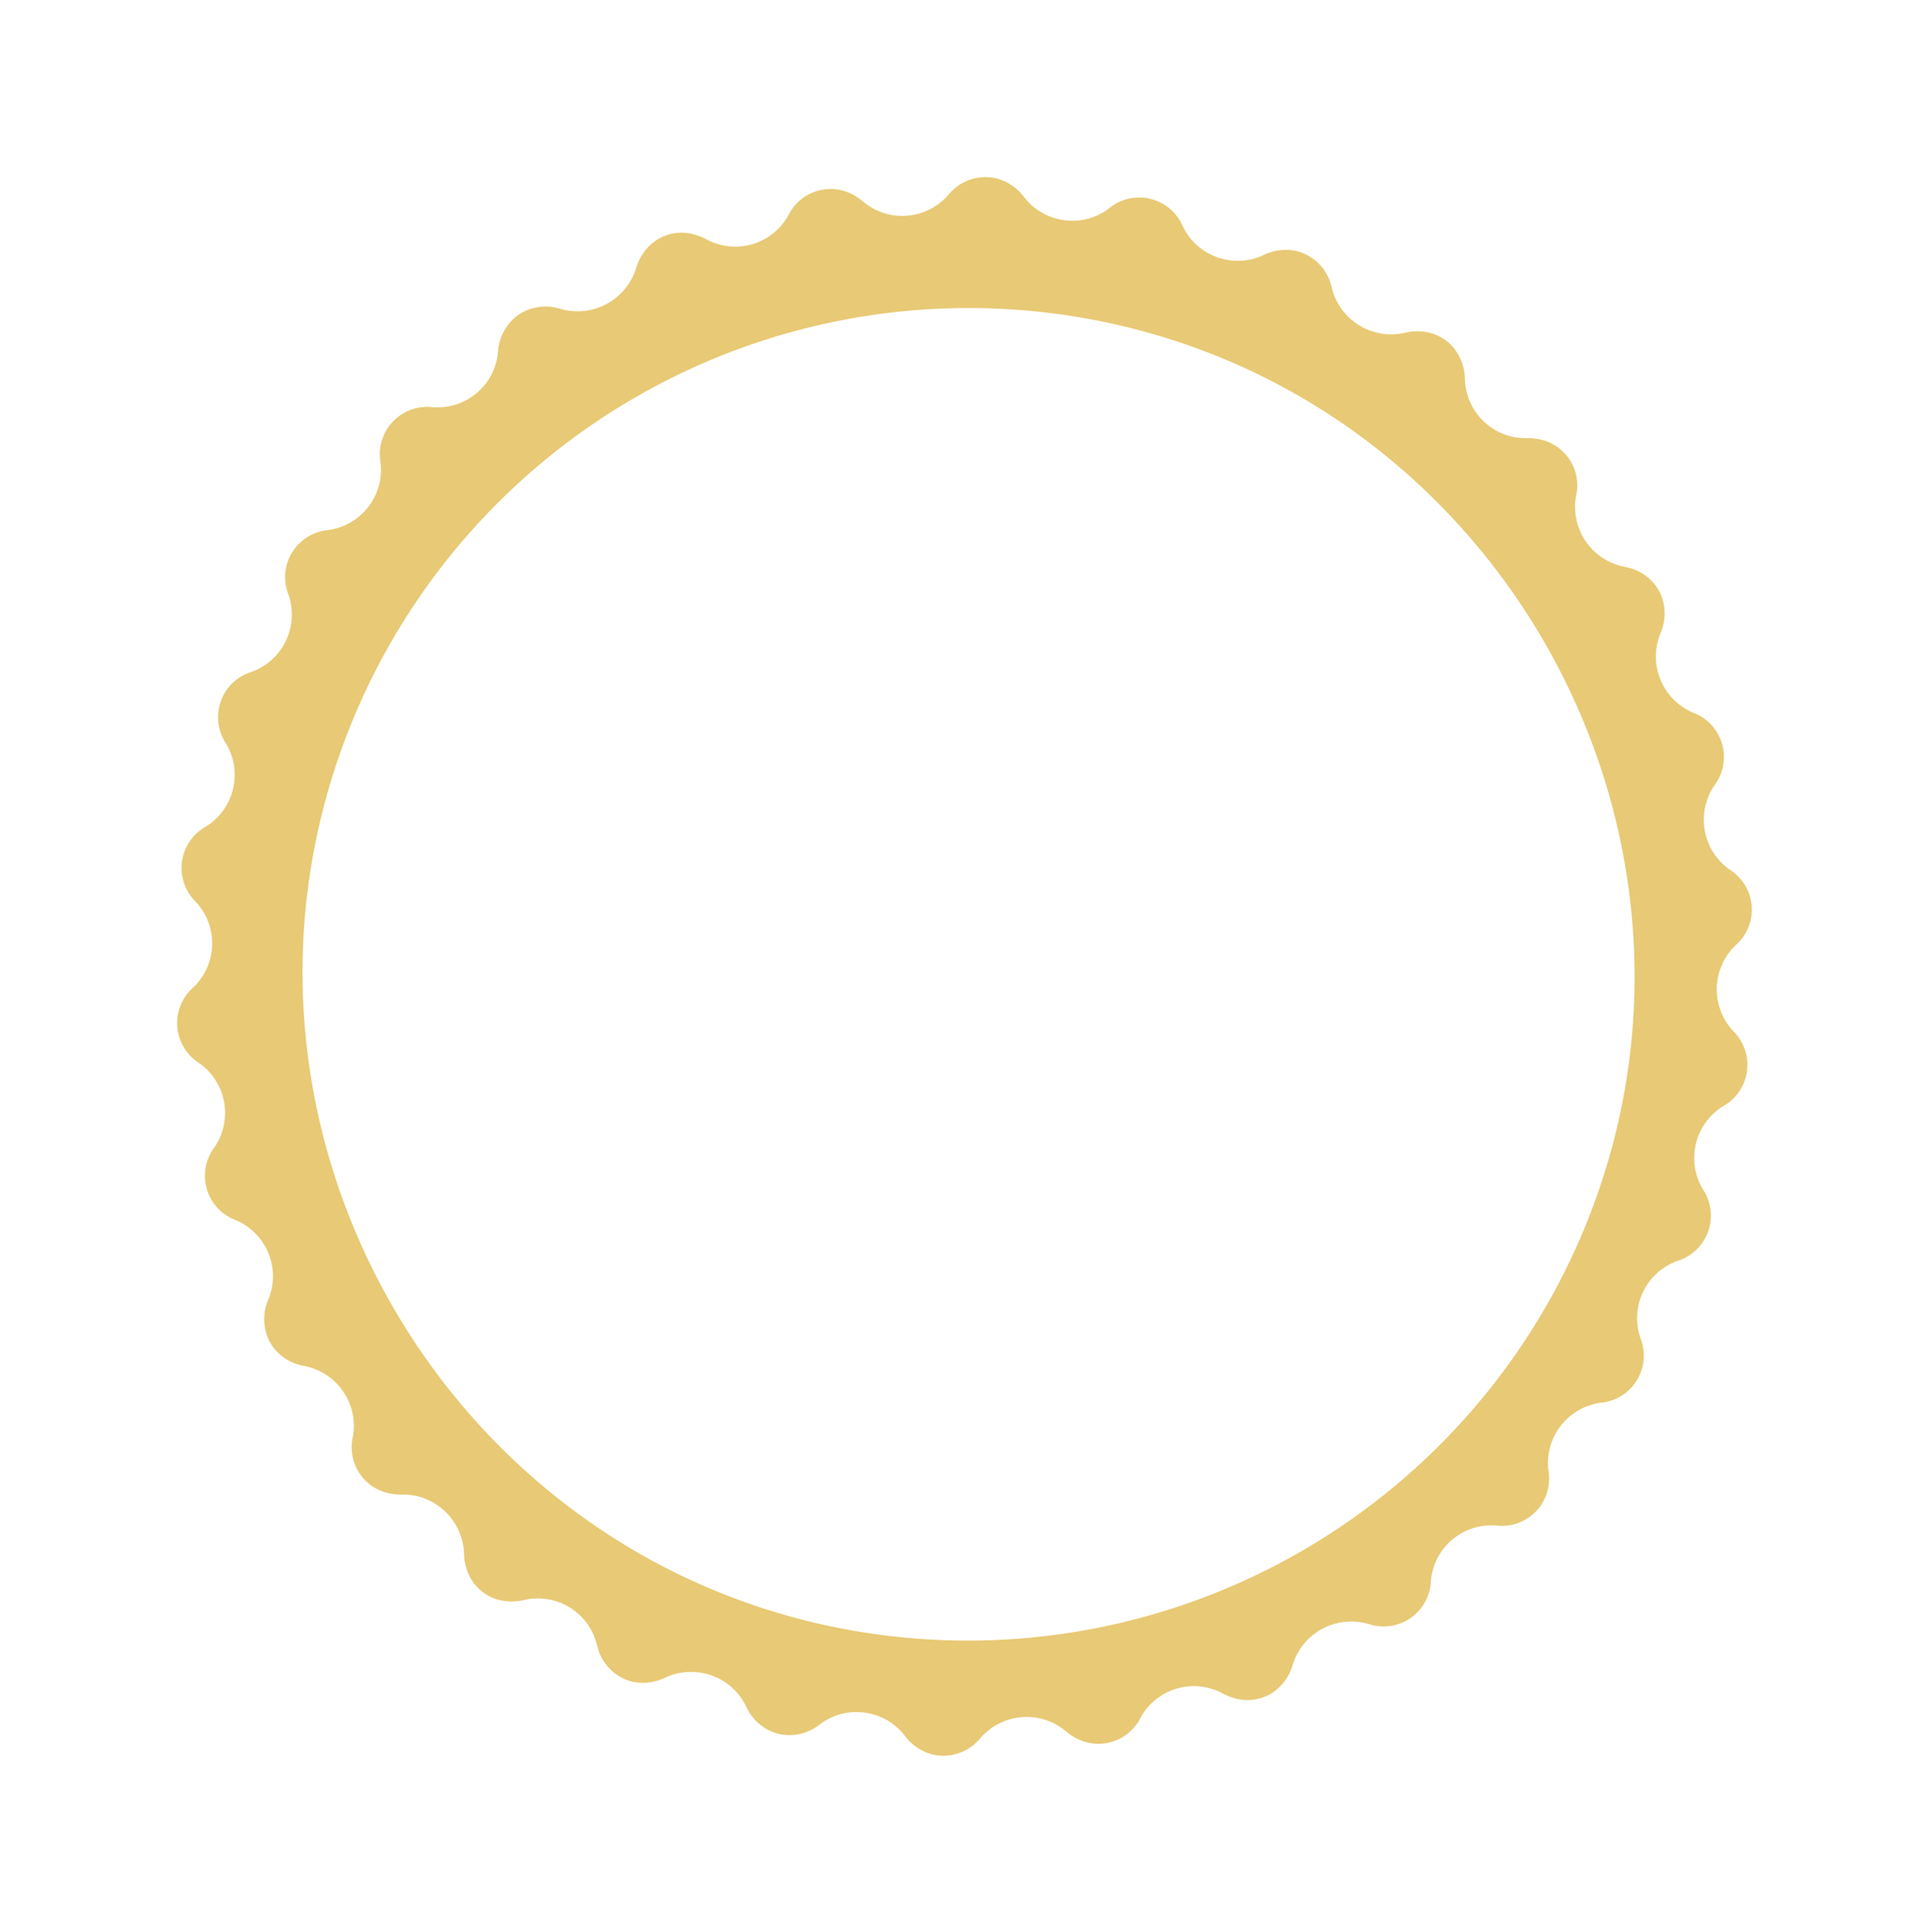 <svg xmlns="http://www.w3.org/2000/svg" width="270.164" height="270.644" viewBox="0 0 270.164 270.644">
  <g id="cerchio-girevole" transform="matrix(0.966, 0.259, -0.259, 0.966, 57.231, 0)">
    <path id="Sottrazione_1" data-name="Sottrazione 1" d="M112.747,221.124a6.879,6.879,0,0,1-5.236-2.564,8.553,8.553,0,0,0-11.919-.973,7.078,7.078,0,0,1-4.583,1.776,6.769,6.769,0,0,1-5.9-3.722,8.523,8.523,0,0,0-11.448-3.414,7.424,7.424,0,0,1-3.489.911,6.3,6.3,0,0,1-3.888-1.323,7.2,7.2,0,0,1-2.451-3.689,8.592,8.592,0,0,0-8.176-6.061,8.313,8.313,0,0,0-2.322.329,7.92,7.92,0,0,1-2.177.318,6.575,6.575,0,0,1-6.592-6.375,8.555,8.555,0,0,0-8.492-7.8c-.211,0-.411.006-.6.019-.2.015-.411.025-.613.025a6.714,6.714,0,0,1-5.142-2.212,6.931,6.931,0,0,1-1.56-5.552,8.53,8.53,0,0,0-7.259-9.5,6.625,6.625,0,0,1-5.55-9.1A8.532,8.532,0,0,0,10.234,151.4,6.642,6.642,0,0,1,6.7,141.343a8.522,8.522,0,0,0-2.775-11.632,6.63,6.63,0,0,1-1.36-10.559,8.531,8.531,0,0,0-.293-11.95,6.639,6.639,0,0,1,.852-10.628A8.532,8.532,0,0,0,5.331,84.817,6.628,6.628,0,0,1,8.381,74.6a8.516,8.516,0,0,0,4.584-11.035,6.641,6.641,0,0,1,5.111-9.364,8.5,8.5,0,0,0,6.777-9.831,6.888,6.888,0,0,1,1.388-5.741,6.815,6.815,0,0,1,5.351-2.354c.068,0,.137,0,.207,0h.194a8.582,8.582,0,0,0,8.5-8.232,7.062,7.062,0,0,1,2-4.83,6.519,6.519,0,0,1,4.639-1.857,8.082,8.082,0,0,1,1.818.218,8.5,8.5,0,0,0,10.222-6.219,6.587,6.587,0,0,1,6.406-5.321,7.533,7.533,0,0,1,3.207.751,8.365,8.365,0,0,0,3.6.809,8.558,8.558,0,0,0,7.672-4.774,6.693,6.693,0,0,1,6.013-4.013,7.151,7.151,0,0,1,4.347,1.551,8.4,8.4,0,0,0,5.129,1.72,8.432,8.432,0,0,0,6.728-3.269,6.637,6.637,0,0,1,10.66-.256A8.493,8.493,0,0,0,119.4,5.5a8.462,8.462,0,0,0,5.456-1.98,7.07,7.07,0,0,1,4.571-1.765,6.749,6.749,0,0,1,5.9,3.73,8.53,8.53,0,0,0,7.5,4.4,8.5,8.5,0,0,0,3.971-.984,7.367,7.367,0,0,1,3.488-.915,6.285,6.285,0,0,1,3.881,1.323,7.259,7.259,0,0,1,2.464,3.7,8.519,8.519,0,0,0,8.137,6.047,8.357,8.357,0,0,0,2.349-.337,8.036,8.036,0,0,1,2.166-.312,6.551,6.551,0,0,1,6.6,6.371,8.567,8.567,0,0,0,8.488,7.816c.212,0,.411-.006.594-.019.2-.015.4-.025.6-.025a6.744,6.744,0,0,1,5.175,2.225,6.889,6.889,0,0,1,1.543,5.54,8.54,8.54,0,0,0,7.265,9.5,6.62,6.62,0,0,1,5.543,9.1,8.546,8.546,0,0,0,5.131,10.811,6.622,6.622,0,0,1,3.533,10.046,8.544,8.544,0,0,0,2.774,11.643,6.63,6.63,0,0,1,1.371,10.561,8.525,8.525,0,0,0,.288,11.957,6.633,6.633,0,0,1-.858,10.622,8.531,8.531,0,0,0-2.2,11.757,6.632,6.632,0,0,1-3.038,10.21,8.53,8.53,0,0,0-4.6,11.044,6.62,6.62,0,0,1-5.1,9.351,8.5,8.5,0,0,0-6.789,9.844,6.618,6.618,0,0,1-6.736,8.1c-.065,0-.131,0-.2,0h-.206a8.569,8.569,0,0,0-8.5,8.205,7.066,7.066,0,0,1-1.98,4.841,6.5,6.5,0,0,1-4.629,1.855,8.013,8.013,0,0,1-1.846-.222,8.327,8.327,0,0,0-1.927-.225,8.5,8.5,0,0,0-8.277,6.459,6.605,6.605,0,0,1-6.424,5.317,7.51,7.51,0,0,1-3.209-.749,8.354,8.354,0,0,0-3.593-.8,8.571,8.571,0,0,0-7.681,4.774,6.69,6.69,0,0,1-6.01,4.013,7.181,7.181,0,0,1-4.349-1.551,8.379,8.379,0,0,0-5.13-1.724,8.464,8.464,0,0,0-6.732,3.265A6.828,6.828,0,0,1,112.747,221.124ZM111.116,18.178c-.733,0-1.486.008-2.3.027A93.307,93.307,0,0,0,17.8,113.752c1.213,50.211,43.023,91.061,93.2,91.065h.015c.884,0,1.618-.006,2.311-.025a93.434,93.434,0,0,0,91.02-95.551c-1.214-50.213-43.035-91.063-93.225-91.063Z" fill="#e8c975"/>
  </g>
</svg>
